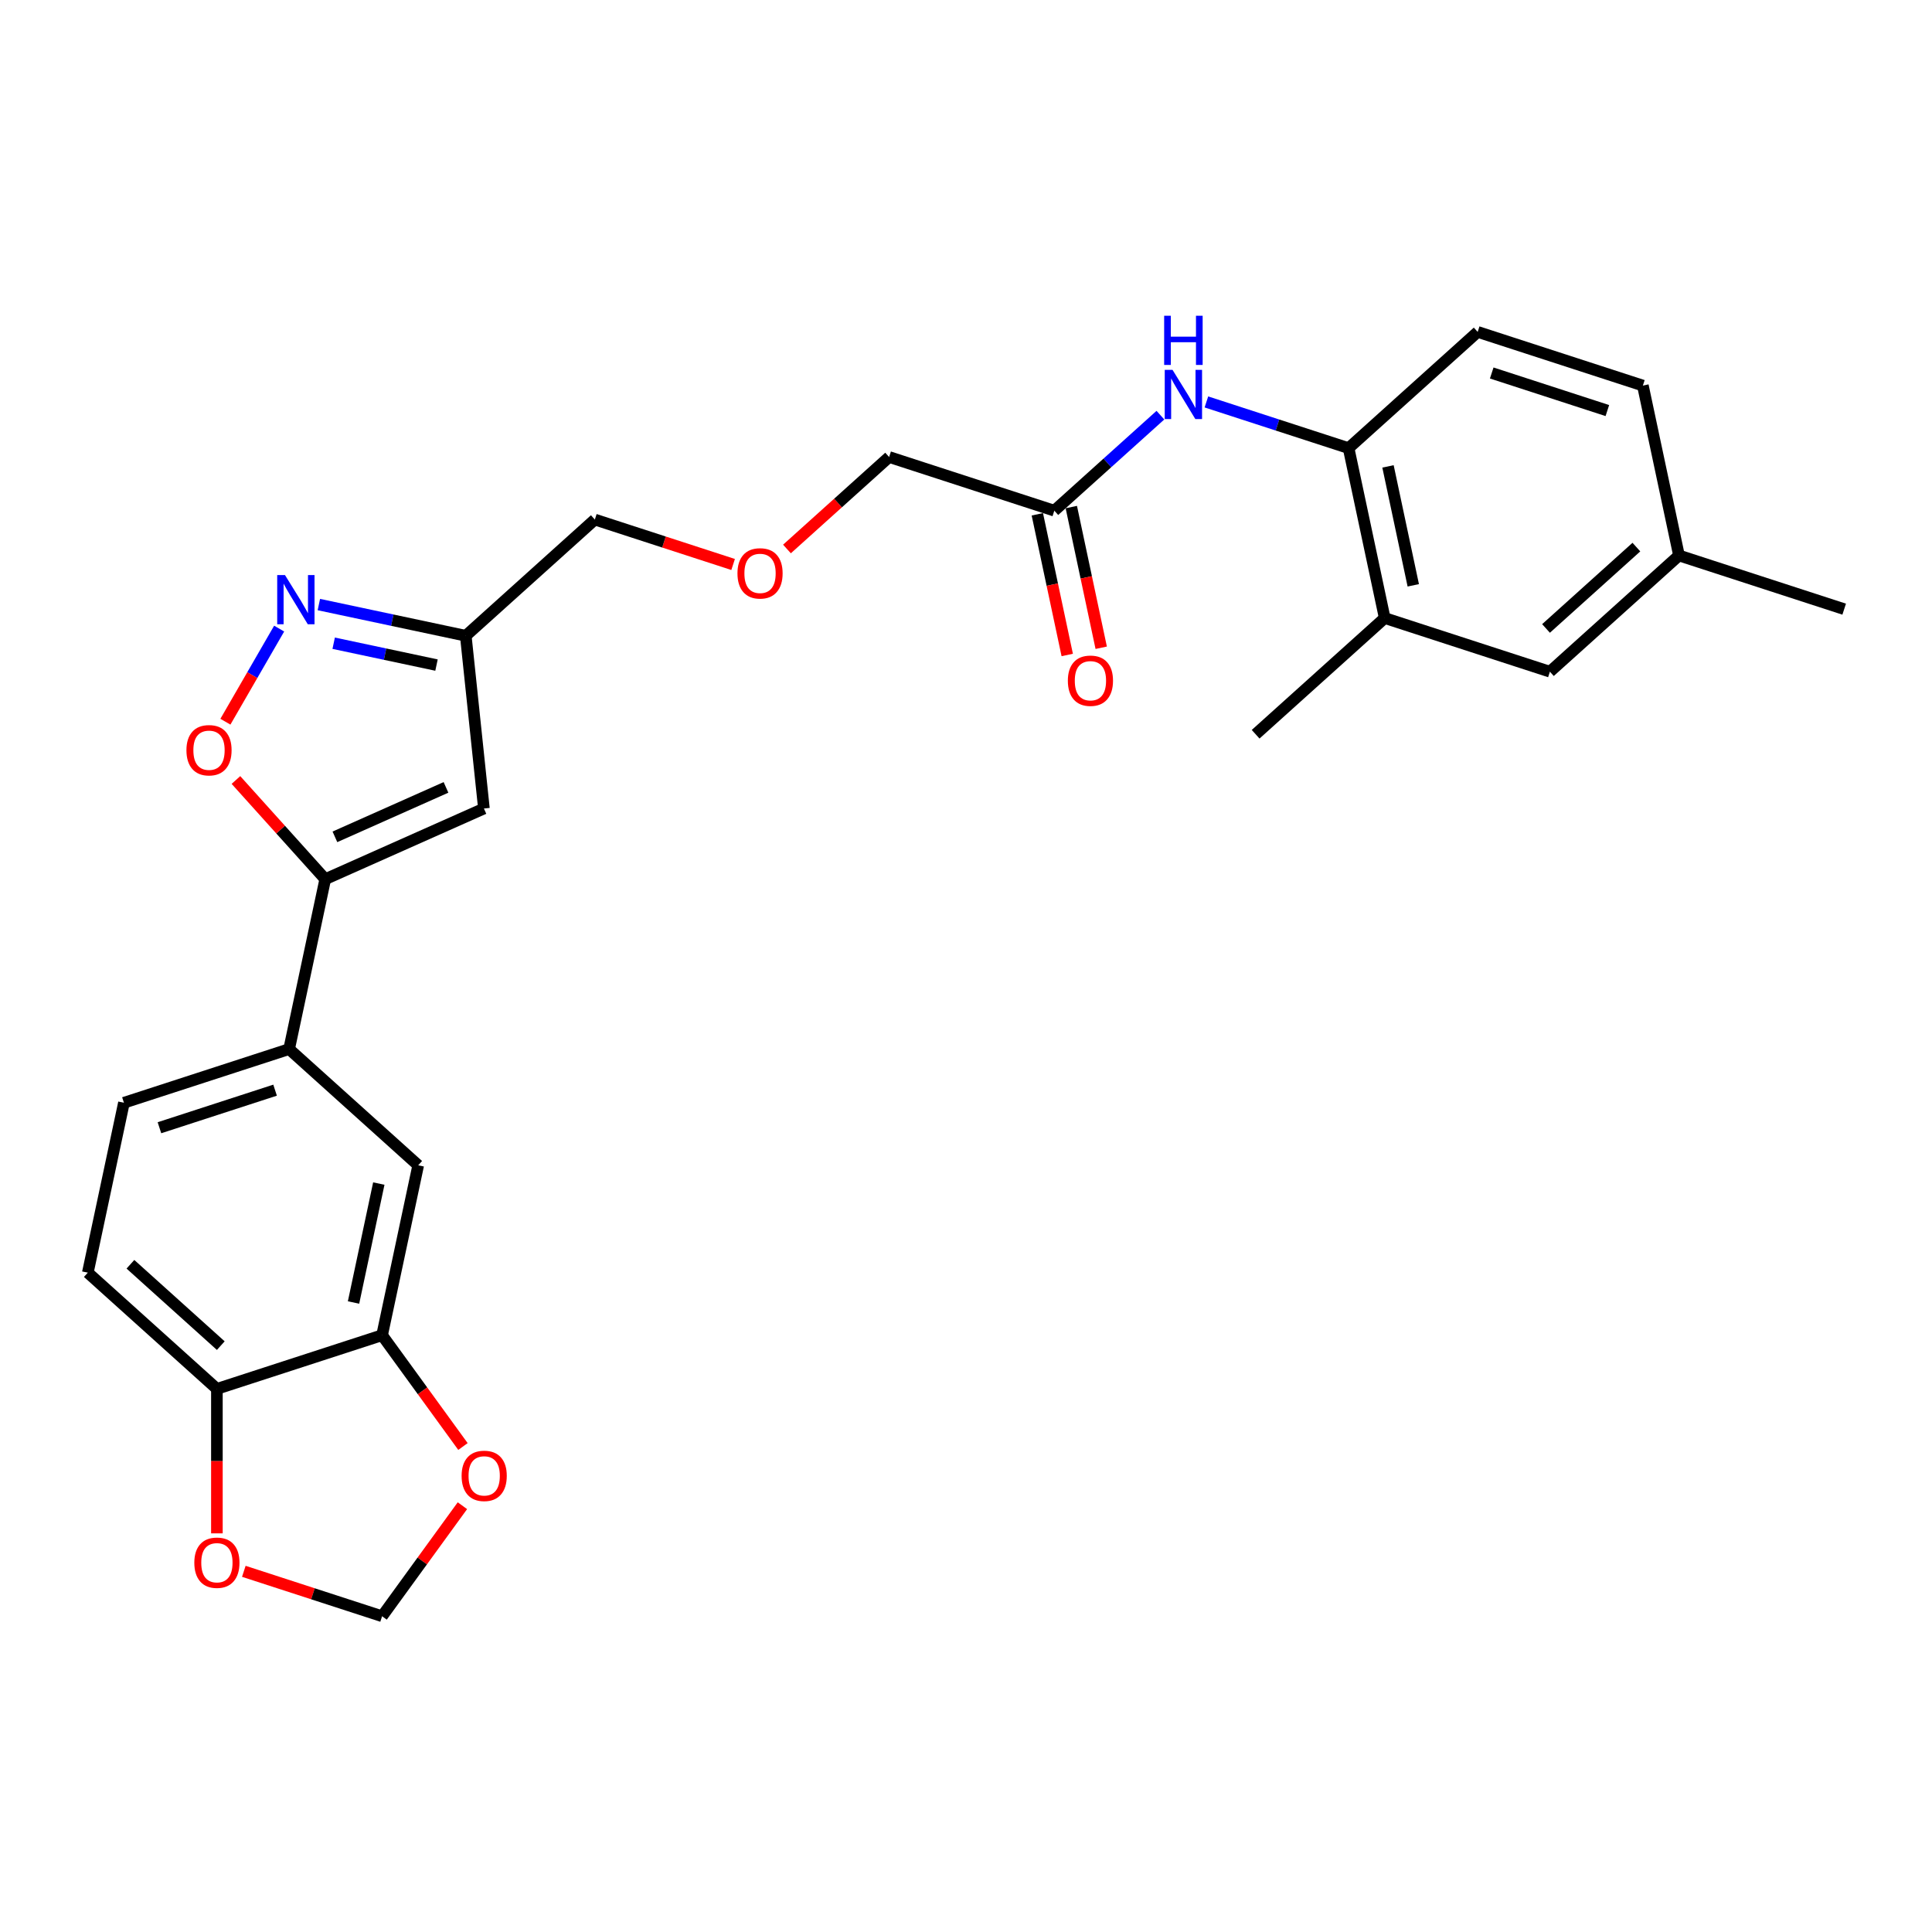 <?xml version='1.0' encoding='iso-8859-1'?>
<svg version='1.1' baseProfile='full'
              xmlns='http://www.w3.org/2000/svg'
                      xmlns:rdkit='http://www.rdkit.org/xml'
                      xmlns:xlink='http://www.w3.org/1999/xlink'
                  xml:space='preserve'
width='1000px' height='1000px' viewBox='0 0 1000 1000'>
<!-- END OF HEADER -->
<rect style='opacity:1.0;fill:#FFFFFF;stroke:none' width='1000' height='1000' x='0' y='0'> </rect>
<path class='bond-1' d='M 168.344,455.06 L 250.476,418.492' style='fill:none;fill-rule:evenodd;stroke:#000000;stroke-width:6px;stroke-linecap:butt;stroke-linejoin:miter;stroke-opacity:1' />
<path class='bond-1' d='M 173.35,433.148 L 230.843,407.551' style='fill:none;fill-rule:evenodd;stroke:#000000;stroke-width:6px;stroke-linecap:butt;stroke-linejoin:miter;stroke-opacity:1' />
<path class='bond-2' d='M 168.344,455.06 L 145.233,429.392' style='fill:none;fill-rule:evenodd;stroke:#000000;stroke-width:6px;stroke-linecap:butt;stroke-linejoin:miter;stroke-opacity:1' />
<path class='bond-2' d='M 145.233,429.392 L 122.121,403.724' style='fill:none;fill-rule:evenodd;stroke:#FF0000;stroke-width:6px;stroke-linecap:butt;stroke-linejoin:miter;stroke-opacity:1' />
<path class='bond-4' d='M 168.344,455.06 L 149.652,543' style='fill:none;fill-rule:evenodd;stroke:#000000;stroke-width:6px;stroke-linecap:butt;stroke-linejoin:miter;stroke-opacity:1' />
<path class='bond-0' d='M 144.491,325.365 L 130.579,349.462' style='fill:none;fill-rule:evenodd;stroke:#0000FF;stroke-width:6px;stroke-linecap:butt;stroke-linejoin:miter;stroke-opacity:1' />
<path class='bond-0' d='M 130.579,349.462 L 116.667,373.558' style='fill:none;fill-rule:evenodd;stroke:#FF0000;stroke-width:6px;stroke-linecap:butt;stroke-linejoin:miter;stroke-opacity:1' />
<path class='bond-27' d='M 165.042,312.917 L 203.06,320.998' style='fill:none;fill-rule:evenodd;stroke:#0000FF;stroke-width:6px;stroke-linecap:butt;stroke-linejoin:miter;stroke-opacity:1' />
<path class='bond-27' d='M 203.06,320.998 L 241.079,329.08' style='fill:none;fill-rule:evenodd;stroke:#000000;stroke-width:6px;stroke-linecap:butt;stroke-linejoin:miter;stroke-opacity:1' />
<path class='bond-27' d='M 172.709,332.93 L 199.322,338.587' style='fill:none;fill-rule:evenodd;stroke:#0000FF;stroke-width:6px;stroke-linecap:butt;stroke-linejoin:miter;stroke-opacity:1' />
<path class='bond-27' d='M 199.322,338.587 L 225.935,344.243' style='fill:none;fill-rule:evenodd;stroke:#000000;stroke-width:6px;stroke-linecap:butt;stroke-linejoin:miter;stroke-opacity:1' />
<path class='bond-3' d='M 250.476,418.492 L 241.079,329.08' style='fill:none;fill-rule:evenodd;stroke:#000000;stroke-width:6px;stroke-linecap:butt;stroke-linejoin:miter;stroke-opacity:1' />
<path class='bond-23' d='M 241.079,329.08 L 307.891,268.921' style='fill:none;fill-rule:evenodd;stroke:#000000;stroke-width:6px;stroke-linecap:butt;stroke-linejoin:miter;stroke-opacity:1' />
<path class='bond-8' d='M 149.652,543 L 216.464,603.159' style='fill:none;fill-rule:evenodd;stroke:#000000;stroke-width:6px;stroke-linecap:butt;stroke-linejoin:miter;stroke-opacity:1' />
<path class='bond-16' d='M 149.652,543 L 64.147,570.783' style='fill:none;fill-rule:evenodd;stroke:#000000;stroke-width:6px;stroke-linecap:butt;stroke-linejoin:miter;stroke-opacity:1' />
<path class='bond-16' d='M 142.382,564.269 L 82.529,583.716' style='fill:none;fill-rule:evenodd;stroke:#000000;stroke-width:6px;stroke-linecap:butt;stroke-linejoin:miter;stroke-opacity:1' />
<path class='bond-5' d='M 600.623,214.887 L 573.168,239.607' style='fill:none;fill-rule:evenodd;stroke:#0000FF;stroke-width:6px;stroke-linecap:butt;stroke-linejoin:miter;stroke-opacity:1' />
<path class='bond-5' d='M 573.168,239.607 L 545.714,264.327' style='fill:none;fill-rule:evenodd;stroke:#000000;stroke-width:6px;stroke-linecap:butt;stroke-linejoin:miter;stroke-opacity:1' />
<path class='bond-7' d='M 624.43,208.037 L 661.23,219.994' style='fill:none;fill-rule:evenodd;stroke:#0000FF;stroke-width:6px;stroke-linecap:butt;stroke-linejoin:miter;stroke-opacity:1' />
<path class='bond-7' d='M 661.23,219.994 L 698.031,231.951' style='fill:none;fill-rule:evenodd;stroke:#000000;stroke-width:6px;stroke-linecap:butt;stroke-linejoin:miter;stroke-opacity:1' />
<path class='bond-6' d='M 197.772,691.099 L 216.464,603.159' style='fill:none;fill-rule:evenodd;stroke:#000000;stroke-width:6px;stroke-linecap:butt;stroke-linejoin:miter;stroke-opacity:1' />
<path class='bond-6' d='M 182.988,674.17 L 196.072,612.611' style='fill:none;fill-rule:evenodd;stroke:#000000;stroke-width:6px;stroke-linecap:butt;stroke-linejoin:miter;stroke-opacity:1' />
<path class='bond-12' d='M 197.772,691.099 L 218.701,719.905' style='fill:none;fill-rule:evenodd;stroke:#000000;stroke-width:6px;stroke-linecap:butt;stroke-linejoin:miter;stroke-opacity:1' />
<path class='bond-12' d='M 218.701,719.905 L 239.63,748.712' style='fill:none;fill-rule:evenodd;stroke:#FF0000;stroke-width:6px;stroke-linecap:butt;stroke-linejoin:miter;stroke-opacity:1' />
<path class='bond-28' d='M 197.772,691.099 L 112.267,718.881' style='fill:none;fill-rule:evenodd;stroke:#000000;stroke-width:6px;stroke-linecap:butt;stroke-linejoin:miter;stroke-opacity:1' />
<path class='bond-10' d='M 698.031,231.951 L 716.723,319.892' style='fill:none;fill-rule:evenodd;stroke:#000000;stroke-width:6px;stroke-linecap:butt;stroke-linejoin:miter;stroke-opacity:1' />
<path class='bond-10' d='M 718.423,241.404 L 731.507,302.962' style='fill:none;fill-rule:evenodd;stroke:#000000;stroke-width:6px;stroke-linecap:butt;stroke-linejoin:miter;stroke-opacity:1' />
<path class='bond-19' d='M 698.031,231.951 L 764.843,171.793' style='fill:none;fill-rule:evenodd;stroke:#000000;stroke-width:6px;stroke-linecap:butt;stroke-linejoin:miter;stroke-opacity:1' />
<path class='bond-9' d='M 545.714,264.327 L 460.209,236.545' style='fill:none;fill-rule:evenodd;stroke:#000000;stroke-width:6px;stroke-linecap:butt;stroke-linejoin:miter;stroke-opacity:1' />
<path class='bond-17' d='M 536.919,266.197 L 544.659,302.606' style='fill:none;fill-rule:evenodd;stroke:#000000;stroke-width:6px;stroke-linecap:butt;stroke-linejoin:miter;stroke-opacity:1' />
<path class='bond-17' d='M 544.659,302.606 L 552.398,339.015' style='fill:none;fill-rule:evenodd;stroke:#FF0000;stroke-width:6px;stroke-linecap:butt;stroke-linejoin:miter;stroke-opacity:1' />
<path class='bond-17' d='M 554.508,262.458 L 562.247,298.867' style='fill:none;fill-rule:evenodd;stroke:#000000;stroke-width:6px;stroke-linecap:butt;stroke-linejoin:miter;stroke-opacity:1' />
<path class='bond-17' d='M 562.247,298.867 L 569.986,335.277' style='fill:none;fill-rule:evenodd;stroke:#FF0000;stroke-width:6px;stroke-linecap:butt;stroke-linejoin:miter;stroke-opacity:1' />
<path class='bond-15' d='M 716.723,319.892 L 802.228,347.674' style='fill:none;fill-rule:evenodd;stroke:#000000;stroke-width:6px;stroke-linecap:butt;stroke-linejoin:miter;stroke-opacity:1' />
<path class='bond-25' d='M 716.723,319.892 L 649.911,380.05' style='fill:none;fill-rule:evenodd;stroke:#000000;stroke-width:6px;stroke-linecap:butt;stroke-linejoin:miter;stroke-opacity:1' />
<path class='bond-11' d='M 112.267,718.881 L 45.455,658.723' style='fill:none;fill-rule:evenodd;stroke:#000000;stroke-width:6px;stroke-linecap:butt;stroke-linejoin:miter;stroke-opacity:1' />
<path class='bond-11' d='M 114.277,696.495 L 67.508,654.384' style='fill:none;fill-rule:evenodd;stroke:#000000;stroke-width:6px;stroke-linecap:butt;stroke-linejoin:miter;stroke-opacity:1' />
<path class='bond-13' d='M 112.267,718.881 L 112.267,756.273' style='fill:none;fill-rule:evenodd;stroke:#000000;stroke-width:6px;stroke-linecap:butt;stroke-linejoin:miter;stroke-opacity:1' />
<path class='bond-13' d='M 112.267,756.273 L 112.267,793.664' style='fill:none;fill-rule:evenodd;stroke:#FF0000;stroke-width:6px;stroke-linecap:butt;stroke-linejoin:miter;stroke-opacity:1' />
<path class='bond-14' d='M 239.343,779.351 L 218.557,807.96' style='fill:none;fill-rule:evenodd;stroke:#FF0000;stroke-width:6px;stroke-linecap:butt;stroke-linejoin:miter;stroke-opacity:1' />
<path class='bond-14' d='M 218.557,807.96 L 197.772,836.569' style='fill:none;fill-rule:evenodd;stroke:#000000;stroke-width:6px;stroke-linecap:butt;stroke-linejoin:miter;stroke-opacity:1' />
<path class='bond-29' d='M 126.202,813.314 L 161.987,824.941' style='fill:none;fill-rule:evenodd;stroke:#FF0000;stroke-width:6px;stroke-linecap:butt;stroke-linejoin:miter;stroke-opacity:1' />
<path class='bond-29' d='M 161.987,824.941 L 197.772,836.569' style='fill:none;fill-rule:evenodd;stroke:#000000;stroke-width:6px;stroke-linecap:butt;stroke-linejoin:miter;stroke-opacity:1' />
<path class='bond-30' d='M 802.228,347.674 L 869.041,287.516' style='fill:none;fill-rule:evenodd;stroke:#000000;stroke-width:6px;stroke-linecap:butt;stroke-linejoin:miter;stroke-opacity:1' />
<path class='bond-30' d='M 800.218,325.288 L 846.987,283.177' style='fill:none;fill-rule:evenodd;stroke:#000000;stroke-width:6px;stroke-linecap:butt;stroke-linejoin:miter;stroke-opacity:1' />
<path class='bond-18' d='M 64.147,570.783 L 45.455,658.723' style='fill:none;fill-rule:evenodd;stroke:#000000;stroke-width:6px;stroke-linecap:butt;stroke-linejoin:miter;stroke-opacity:1' />
<path class='bond-22' d='M 764.843,171.793 L 850.348,199.575' style='fill:none;fill-rule:evenodd;stroke:#000000;stroke-width:6px;stroke-linecap:butt;stroke-linejoin:miter;stroke-opacity:1' />
<path class='bond-22' d='M 772.113,193.061 L 831.966,212.509' style='fill:none;fill-rule:evenodd;stroke:#000000;stroke-width:6px;stroke-linecap:butt;stroke-linejoin:miter;stroke-opacity:1' />
<path class='bond-20' d='M 869.041,287.516 L 850.348,199.575' style='fill:none;fill-rule:evenodd;stroke:#000000;stroke-width:6px;stroke-linecap:butt;stroke-linejoin:miter;stroke-opacity:1' />
<path class='bond-26' d='M 869.041,287.516 L 954.545,315.298' style='fill:none;fill-rule:evenodd;stroke:#000000;stroke-width:6px;stroke-linecap:butt;stroke-linejoin:miter;stroke-opacity:1' />
<path class='bond-21' d='M 379.461,292.176 L 343.676,280.548' style='fill:none;fill-rule:evenodd;stroke:#FF0000;stroke-width:6px;stroke-linecap:butt;stroke-linejoin:miter;stroke-opacity:1' />
<path class='bond-21' d='M 343.676,280.548 L 307.891,268.921' style='fill:none;fill-rule:evenodd;stroke:#000000;stroke-width:6px;stroke-linecap:butt;stroke-linejoin:miter;stroke-opacity:1' />
<path class='bond-24' d='M 407.331,284.156 L 433.77,260.351' style='fill:none;fill-rule:evenodd;stroke:#FF0000;stroke-width:6px;stroke-linecap:butt;stroke-linejoin:miter;stroke-opacity:1' />
<path class='bond-24' d='M 433.77,260.351 L 460.209,236.545' style='fill:none;fill-rule:evenodd;stroke:#000000;stroke-width:6px;stroke-linecap:butt;stroke-linejoin:miter;stroke-opacity:1' />
<path  class='atom-1' d='M 147.51 297.657
L 155.853 311.142
Q 156.681 312.473, 158.011 314.882
Q 159.342 317.292, 159.414 317.436
L 159.414 297.657
L 162.794 297.657
L 162.794 323.118
L 159.306 323.118
L 150.351 308.373
Q 149.308 306.647, 148.194 304.669
Q 147.115 302.691, 146.791 302.08
L 146.791 323.118
L 143.483 323.118
L 143.483 297.657
L 147.51 297.657
' fill='#0000FF'/>
<path  class='atom-3' d='M 96.498 388.319
Q 96.498 382.206, 99.519 378.789
Q 102.54 375.373, 108.186 375.373
Q 113.832 375.373, 116.853 378.789
Q 119.873 382.206, 119.873 388.319
Q 119.873 394.505, 116.817 398.029
Q 113.76 401.517, 108.186 401.517
Q 102.576 401.517, 99.519 398.029
Q 96.498 394.541, 96.498 388.319
M 108.186 398.64
Q 112.07 398.64, 114.155 396.051
Q 116.277 393.426, 116.277 388.319
Q 116.277 383.321, 114.155 380.803
Q 112.07 378.25, 108.186 378.25
Q 104.302 378.25, 102.18 380.767
Q 100.094 383.285, 100.094 388.319
Q 100.094 393.462, 102.18 396.051
Q 104.302 398.64, 108.186 398.64
' fill='#FF0000'/>
<path  class='atom-6' d='M 606.898 191.439
L 615.241 204.924
Q 616.068 206.255, 617.399 208.664
Q 618.73 211.074, 618.801 211.218
L 618.801 191.439
L 622.182 191.439
L 622.182 216.9
L 618.694 216.9
L 609.739 202.155
Q 608.696 200.429, 607.581 198.451
Q 606.502 196.473, 606.179 195.862
L 606.179 216.9
L 602.87 216.9
L 602.87 191.439
L 606.898 191.439
' fill='#0000FF'/>
<path  class='atom-6' d='M 602.565 163.431
L 606.017 163.431
L 606.017 174.256
L 619.035 174.256
L 619.035 163.431
L 622.488 163.431
L 622.488 188.893
L 619.035 188.893
L 619.035 177.133
L 606.017 177.133
L 606.017 188.893
L 602.565 188.893
L 602.565 163.431
' fill='#0000FF'/>
<path  class='atom-13' d='M 238.929 763.906
Q 238.929 757.792, 241.95 754.376
Q 244.971 750.959, 250.617 750.959
Q 256.263 750.959, 259.284 754.376
Q 262.304 757.792, 262.304 763.906
Q 262.304 770.091, 259.248 773.616
Q 256.191 777.104, 250.617 777.104
Q 245.007 777.104, 241.95 773.616
Q 238.929 770.127, 238.929 763.906
M 250.617 774.227
Q 254.501 774.227, 256.587 771.638
Q 258.708 769.012, 258.708 763.906
Q 258.708 758.907, 256.587 756.39
Q 254.501 753.836, 250.617 753.836
Q 246.733 753.836, 244.611 756.354
Q 242.525 758.871, 242.525 763.906
Q 242.525 769.048, 244.611 771.638
Q 246.733 774.227, 250.617 774.227
' fill='#FF0000'/>
<path  class='atom-14' d='M 100.579 808.858
Q 100.579 802.745, 103.6 799.328
Q 106.621 795.912, 112.267 795.912
Q 117.913 795.912, 120.934 799.328
Q 123.955 802.745, 123.955 808.858
Q 123.955 815.044, 120.898 818.568
Q 117.841 822.056, 112.267 822.056
Q 106.657 822.056, 103.6 818.568
Q 100.579 815.08, 100.579 808.858
M 112.267 819.179
Q 116.151 819.179, 118.237 816.59
Q 120.359 813.965, 120.359 808.858
Q 120.359 803.86, 118.237 801.342
Q 116.151 798.789, 112.267 798.789
Q 108.383 798.789, 106.261 801.306
Q 104.176 803.824, 104.176 808.858
Q 104.176 814.001, 106.261 816.59
Q 108.383 819.179, 112.267 819.179
' fill='#FF0000'/>
<path  class='atom-18' d='M 552.718 352.34
Q 552.718 346.226, 555.739 342.81
Q 558.76 339.394, 564.406 339.394
Q 570.052 339.394, 573.073 342.81
Q 576.094 346.226, 576.094 352.34
Q 576.094 358.525, 573.037 362.05
Q 569.98 365.538, 564.406 365.538
Q 558.796 365.538, 555.739 362.05
Q 552.718 358.561, 552.718 352.34
M 564.406 362.661
Q 568.29 362.661, 570.376 360.072
Q 572.497 357.446, 572.497 352.34
Q 572.497 347.341, 570.376 344.824
Q 568.29 342.27, 564.406 342.27
Q 560.522 342.27, 558.4 344.788
Q 556.314 347.305, 556.314 352.34
Q 556.314 357.482, 558.4 360.072
Q 560.522 362.661, 564.406 362.661
' fill='#FF0000'/>
<path  class='atom-22' d='M 381.709 296.775
Q 381.709 290.662, 384.729 287.245
Q 387.75 283.829, 393.396 283.829
Q 399.042 283.829, 402.063 287.245
Q 405.084 290.662, 405.084 296.775
Q 405.084 302.961, 402.027 306.485
Q 398.97 309.974, 393.396 309.974
Q 387.786 309.974, 384.729 306.485
Q 381.709 302.997, 381.709 296.775
M 393.396 307.097
Q 397.28 307.097, 399.366 304.507
Q 401.488 301.882, 401.488 296.775
Q 401.488 291.777, 399.366 289.259
Q 397.28 286.706, 393.396 286.706
Q 389.512 286.706, 387.391 289.223
Q 385.305 291.741, 385.305 296.775
Q 385.305 301.918, 387.391 304.507
Q 389.512 307.097, 393.396 307.097
' fill='#FF0000'/>
</svg>
